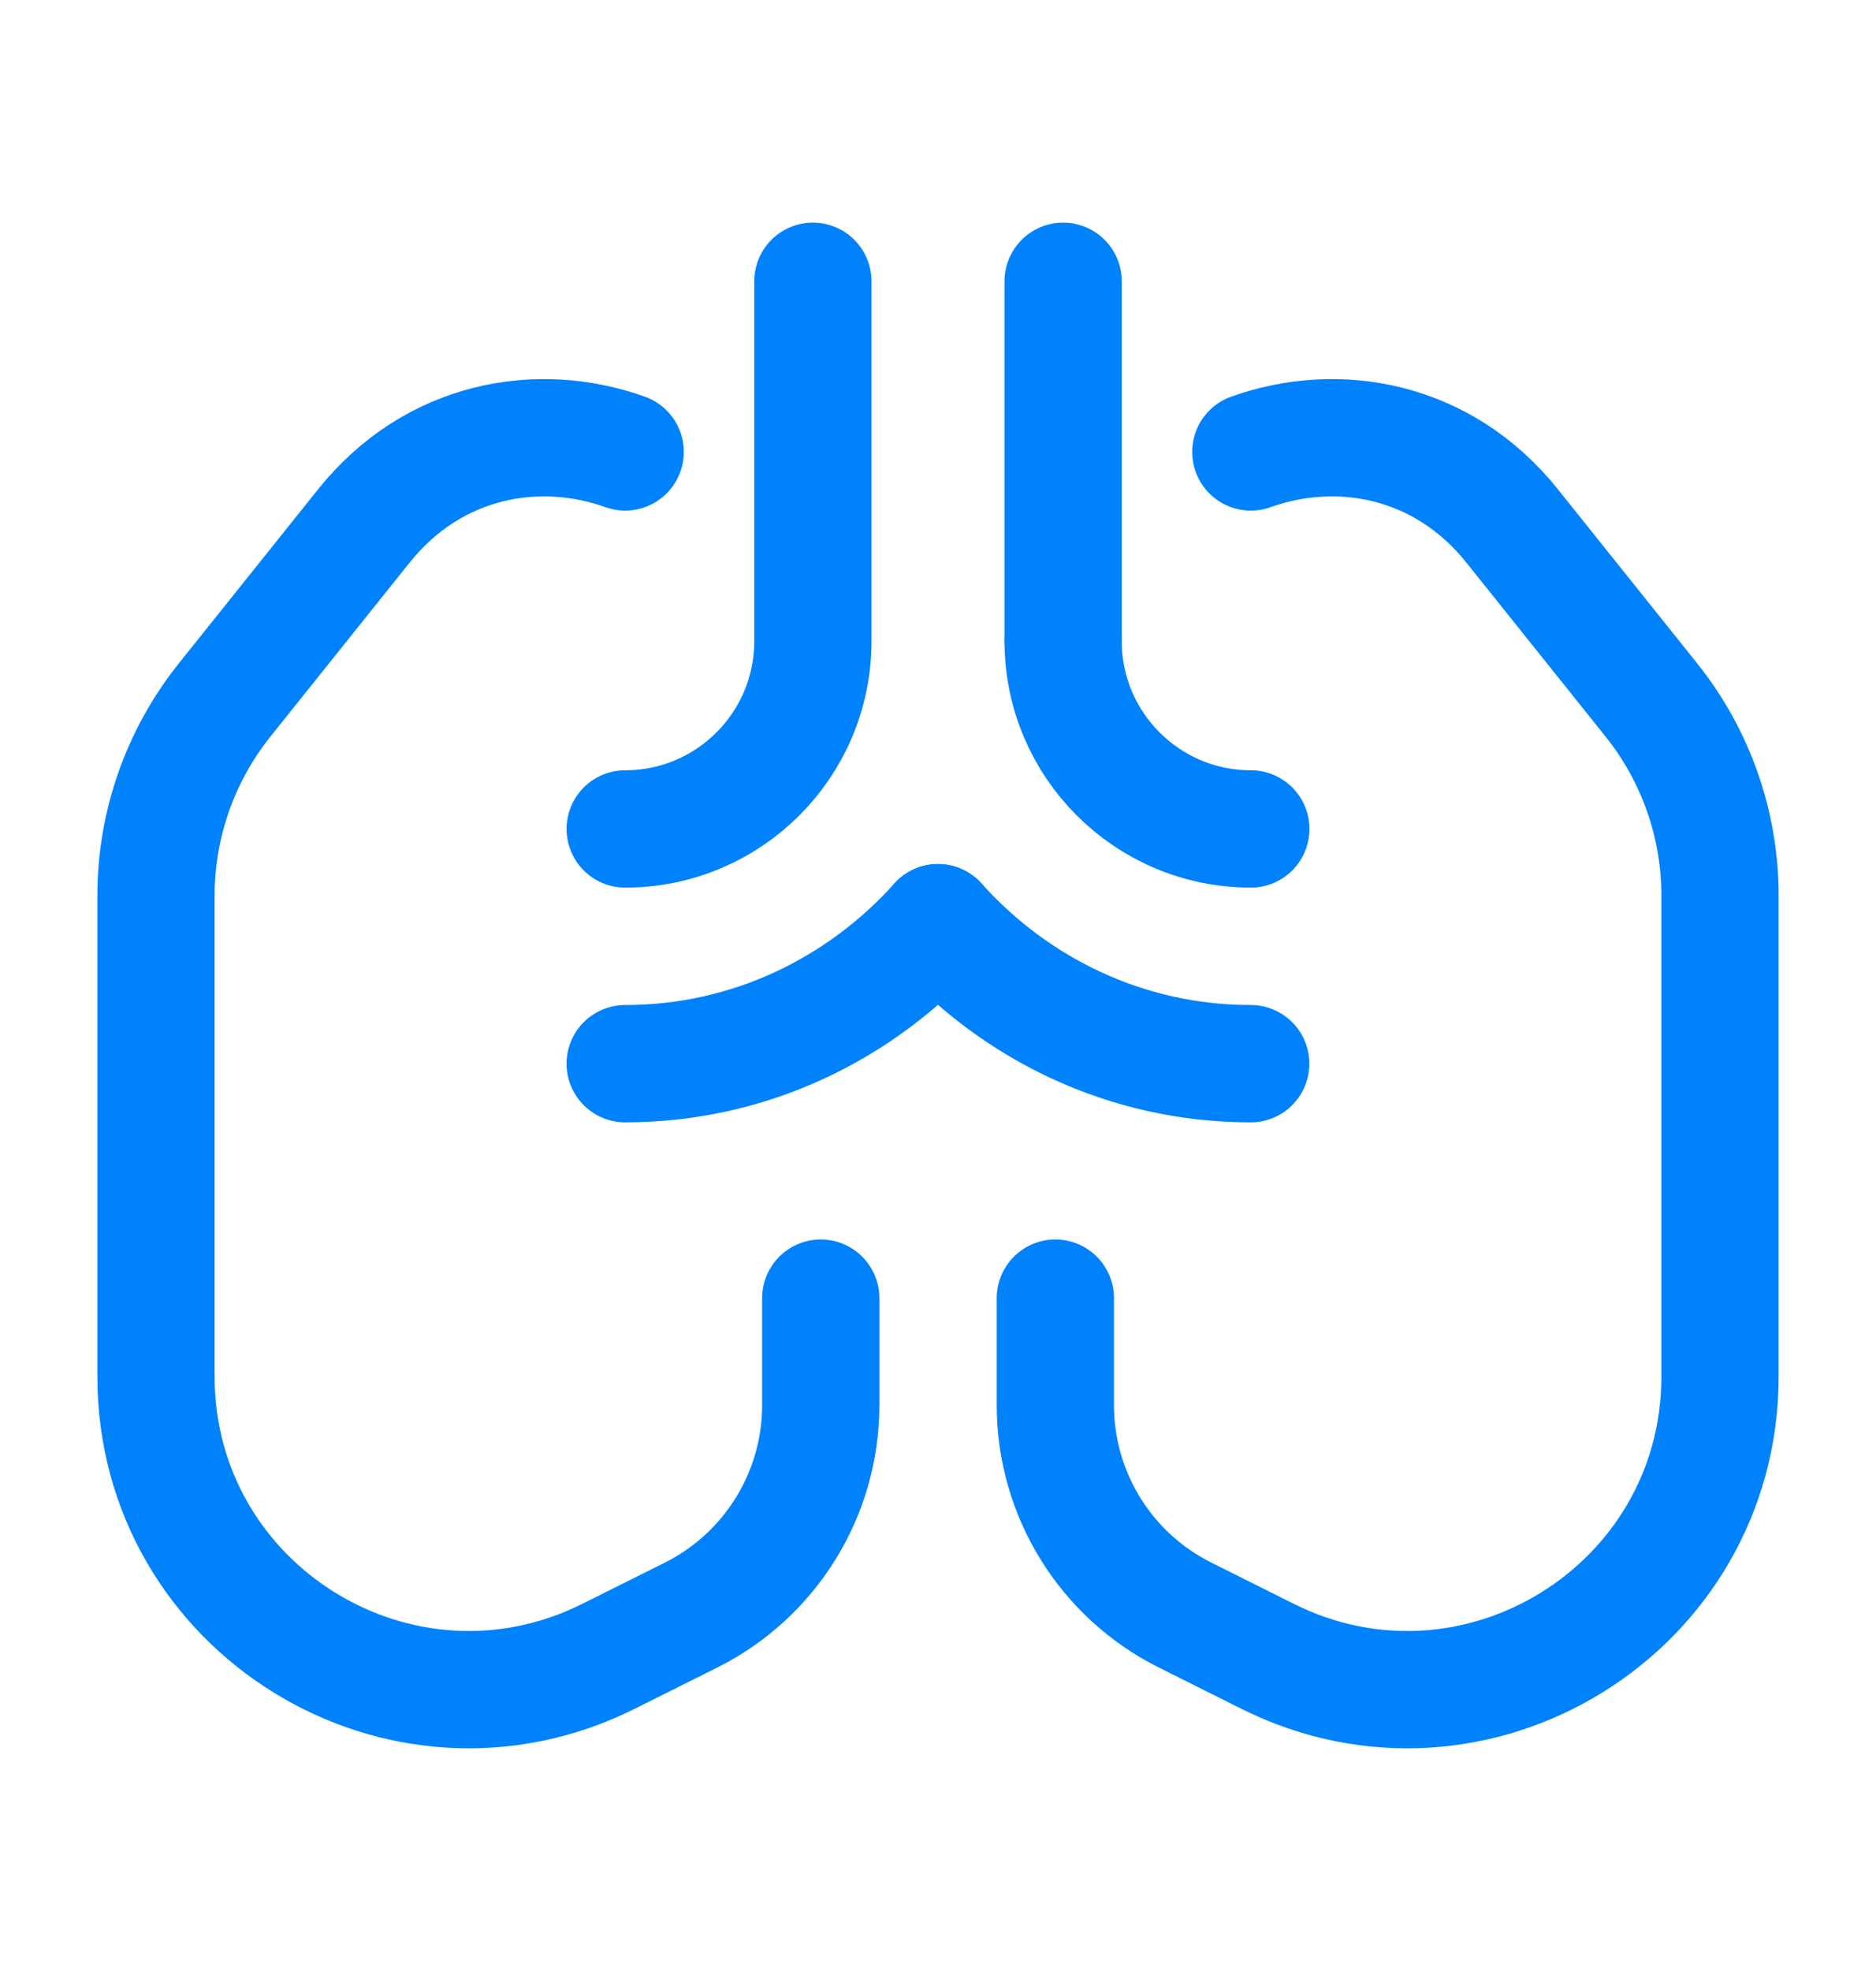 <?xml version="1.0" encoding="UTF-8"?>
<svg xmlns="http://www.w3.org/2000/svg" width="20" height="21" viewBox="0 0 20 21" fill="none">
  <path d="M11.334 6.832V2.997" stroke="#0082FC" stroke-width="1.25" stroke-linecap="round" stroke-linejoin="round"></path>
  <path d="M8.666 2.997V6.832C8.666 7.936 7.77 8.832 6.665 8.832V8.832" stroke="#0082FC" stroke-width="1.25" stroke-linecap="round" stroke-linejoin="round"></path>
  <path d="M13.335 8.832C12.231 8.832 11.334 7.936 11.334 6.831" stroke="#0082FC" stroke-width="1.25" stroke-linecap="round" stroke-linejoin="round"></path>
  <path d="M13.334 11.333C12.005 11.333 10.823 10.747 9.999 9.831" stroke="#0082FC" stroke-width="1.25" stroke-linecap="round" stroke-linejoin="round"></path>
  <path d="M6.665 11.333C7.994 11.333 9.176 10.747 10 9.831" stroke="#0082FC" stroke-width="1.25" stroke-linecap="round" stroke-linejoin="round"></path>
  <path d="M11.251 13.831V14.971C11.251 15.918 11.786 16.784 12.633 17.207L13.511 17.646C15.728 18.755 18.337 17.143 18.337 14.665V9.542C18.337 8.785 18.079 8.05 17.606 7.459L16.121 5.604C15.381 4.678 14.264 4.483 13.335 4.815" stroke="#0082FC" stroke-width="1.25" stroke-linecap="round" stroke-linejoin="round"></path>
  <path d="M8.75 13.831V14.972C8.75 15.919 8.214 16.784 7.367 17.208L6.49 17.646C4.272 18.755 1.663 17.143 1.663 14.665L1.663 9.542C1.663 8.785 1.921 8.05 2.394 7.459L3.879 5.604C4.62 4.678 5.736 4.483 6.665 4.815" stroke="#0082FC" stroke-width="1.25" stroke-linecap="round" stroke-linejoin="round"></path>
</svg>

